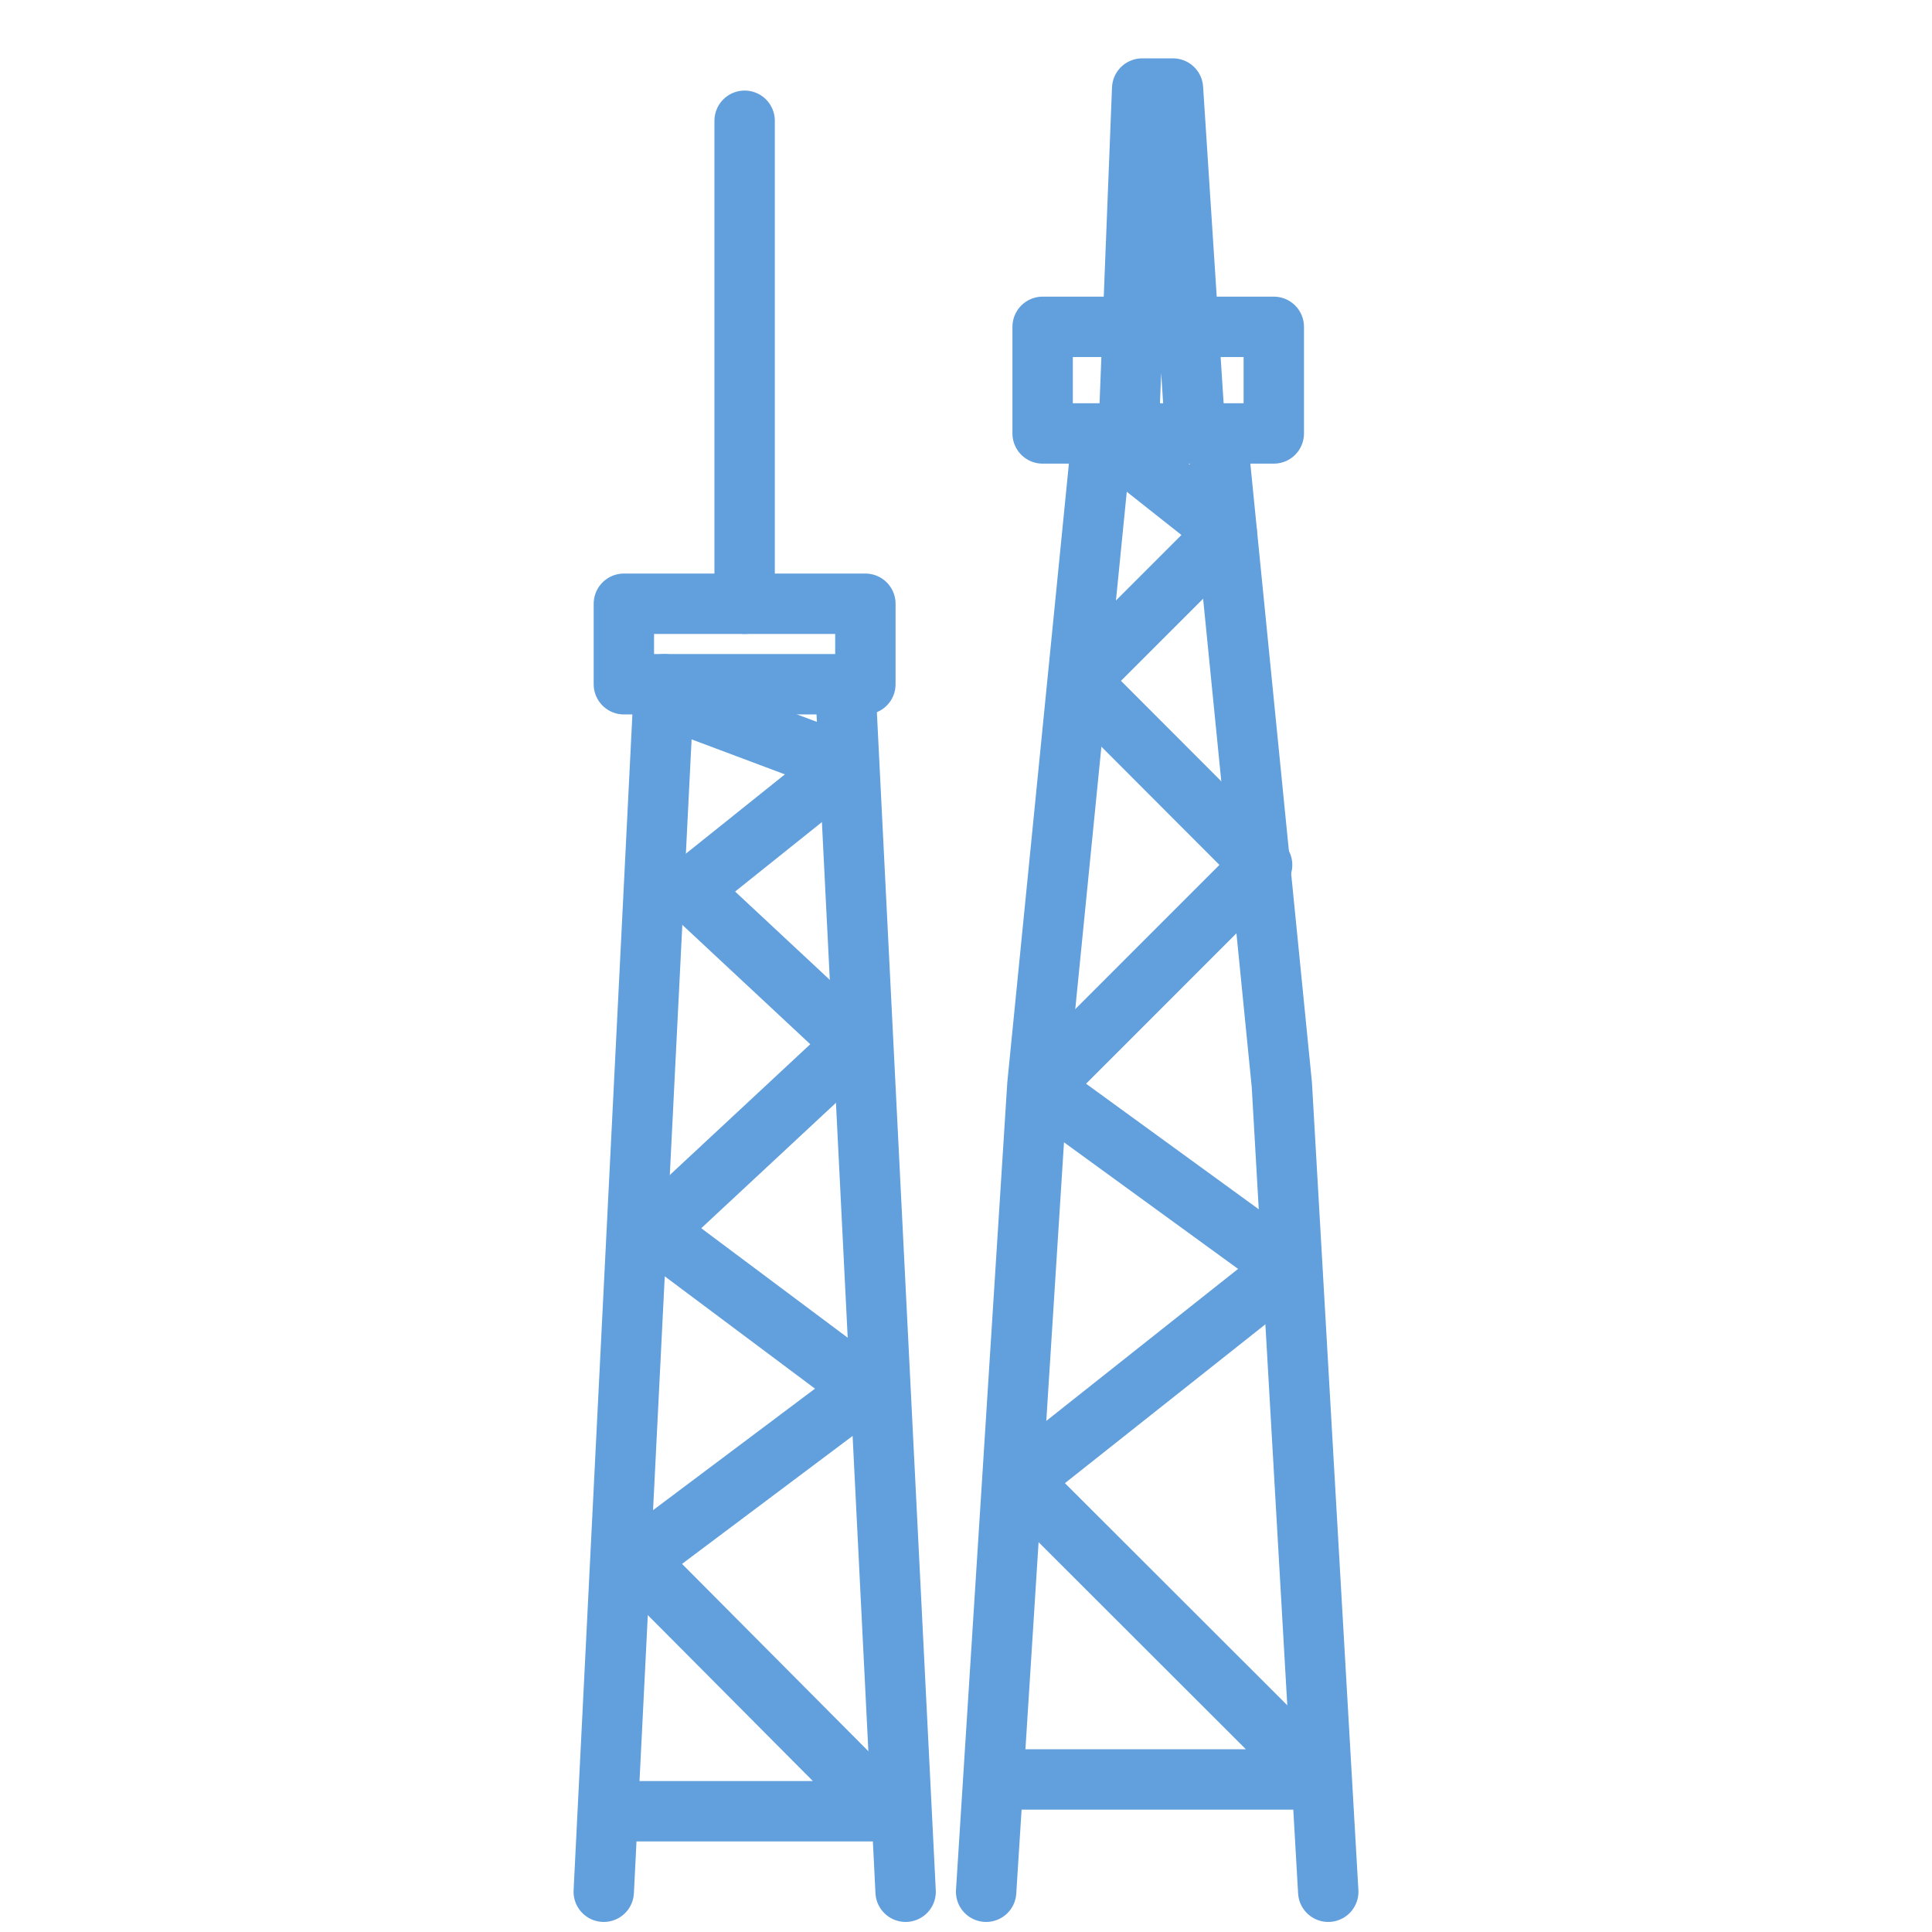 <svg width="48" height="48" viewBox="0 0 48 48" fill="none" xmlns="http://www.w3.org/2000/svg">
<path d="M33 47L31.847 26.95L30.236 10.769" stroke="#619FDD" stroke-width="1.5" stroke-miterlimit="10" stroke-linecap="round" stroke-linejoin="round"/>
<path d="M24.5 47L25.774 26.95L27.385 10.769" stroke="#619FDD" stroke-width="1.5" stroke-miterlimit="10" stroke-linecap="round" stroke-linejoin="round"/>
<path d="M31.647 10.769H27.386H25.904V8.12H31.647V10.769Z" stroke="#619FDD" stroke-width="1.5" stroke-miterlimit="10" stroke-linejoin="round"/>
<path d="M21.5 17H17.048H15.5V15H21.5V17Z" stroke="#619FDD" stroke-width="1.5" stroke-miterlimit="10" stroke-linejoin="round"/>
<path d="M16.5 17L15 47M21 17L22.5 47" stroke="#619FDD" stroke-width="1.5" stroke-linecap="round" stroke-linejoin="round"/>
<path d="M28.039 10.77L28.377 2.2H29.142L29.698 10.77" stroke="#619FDD" stroke-width="1.5" stroke-miterlimit="10" stroke-linejoin="round"/>
<path d="M18.5 15L18.5 3" stroke="#619FDD" stroke-width="1.5" stroke-miterlimit="10" stroke-linecap="round" stroke-linejoin="round"/>
<path d="M24.994 44.21H32.766L25.332 36.784L32 31.5L25.832 27.015L31.357 21.489L26.79 16.915L30.479 13.226L27.443 10.826" stroke="#619FDD" stroke-width="1.5" stroke-miterlimit="10" stroke-linecap="round" stroke-linejoin="round"/>
<path d="M15.5 45L22 45L15.805 38.772L21.5 34.5L16.254 30.578L21.231 25.944L17.118 22.107L21 19L17 17.5" stroke="#619FDD" stroke-width="1.5" stroke-miterlimit="10" stroke-linecap="round" stroke-linejoin="round"/>
</svg>
